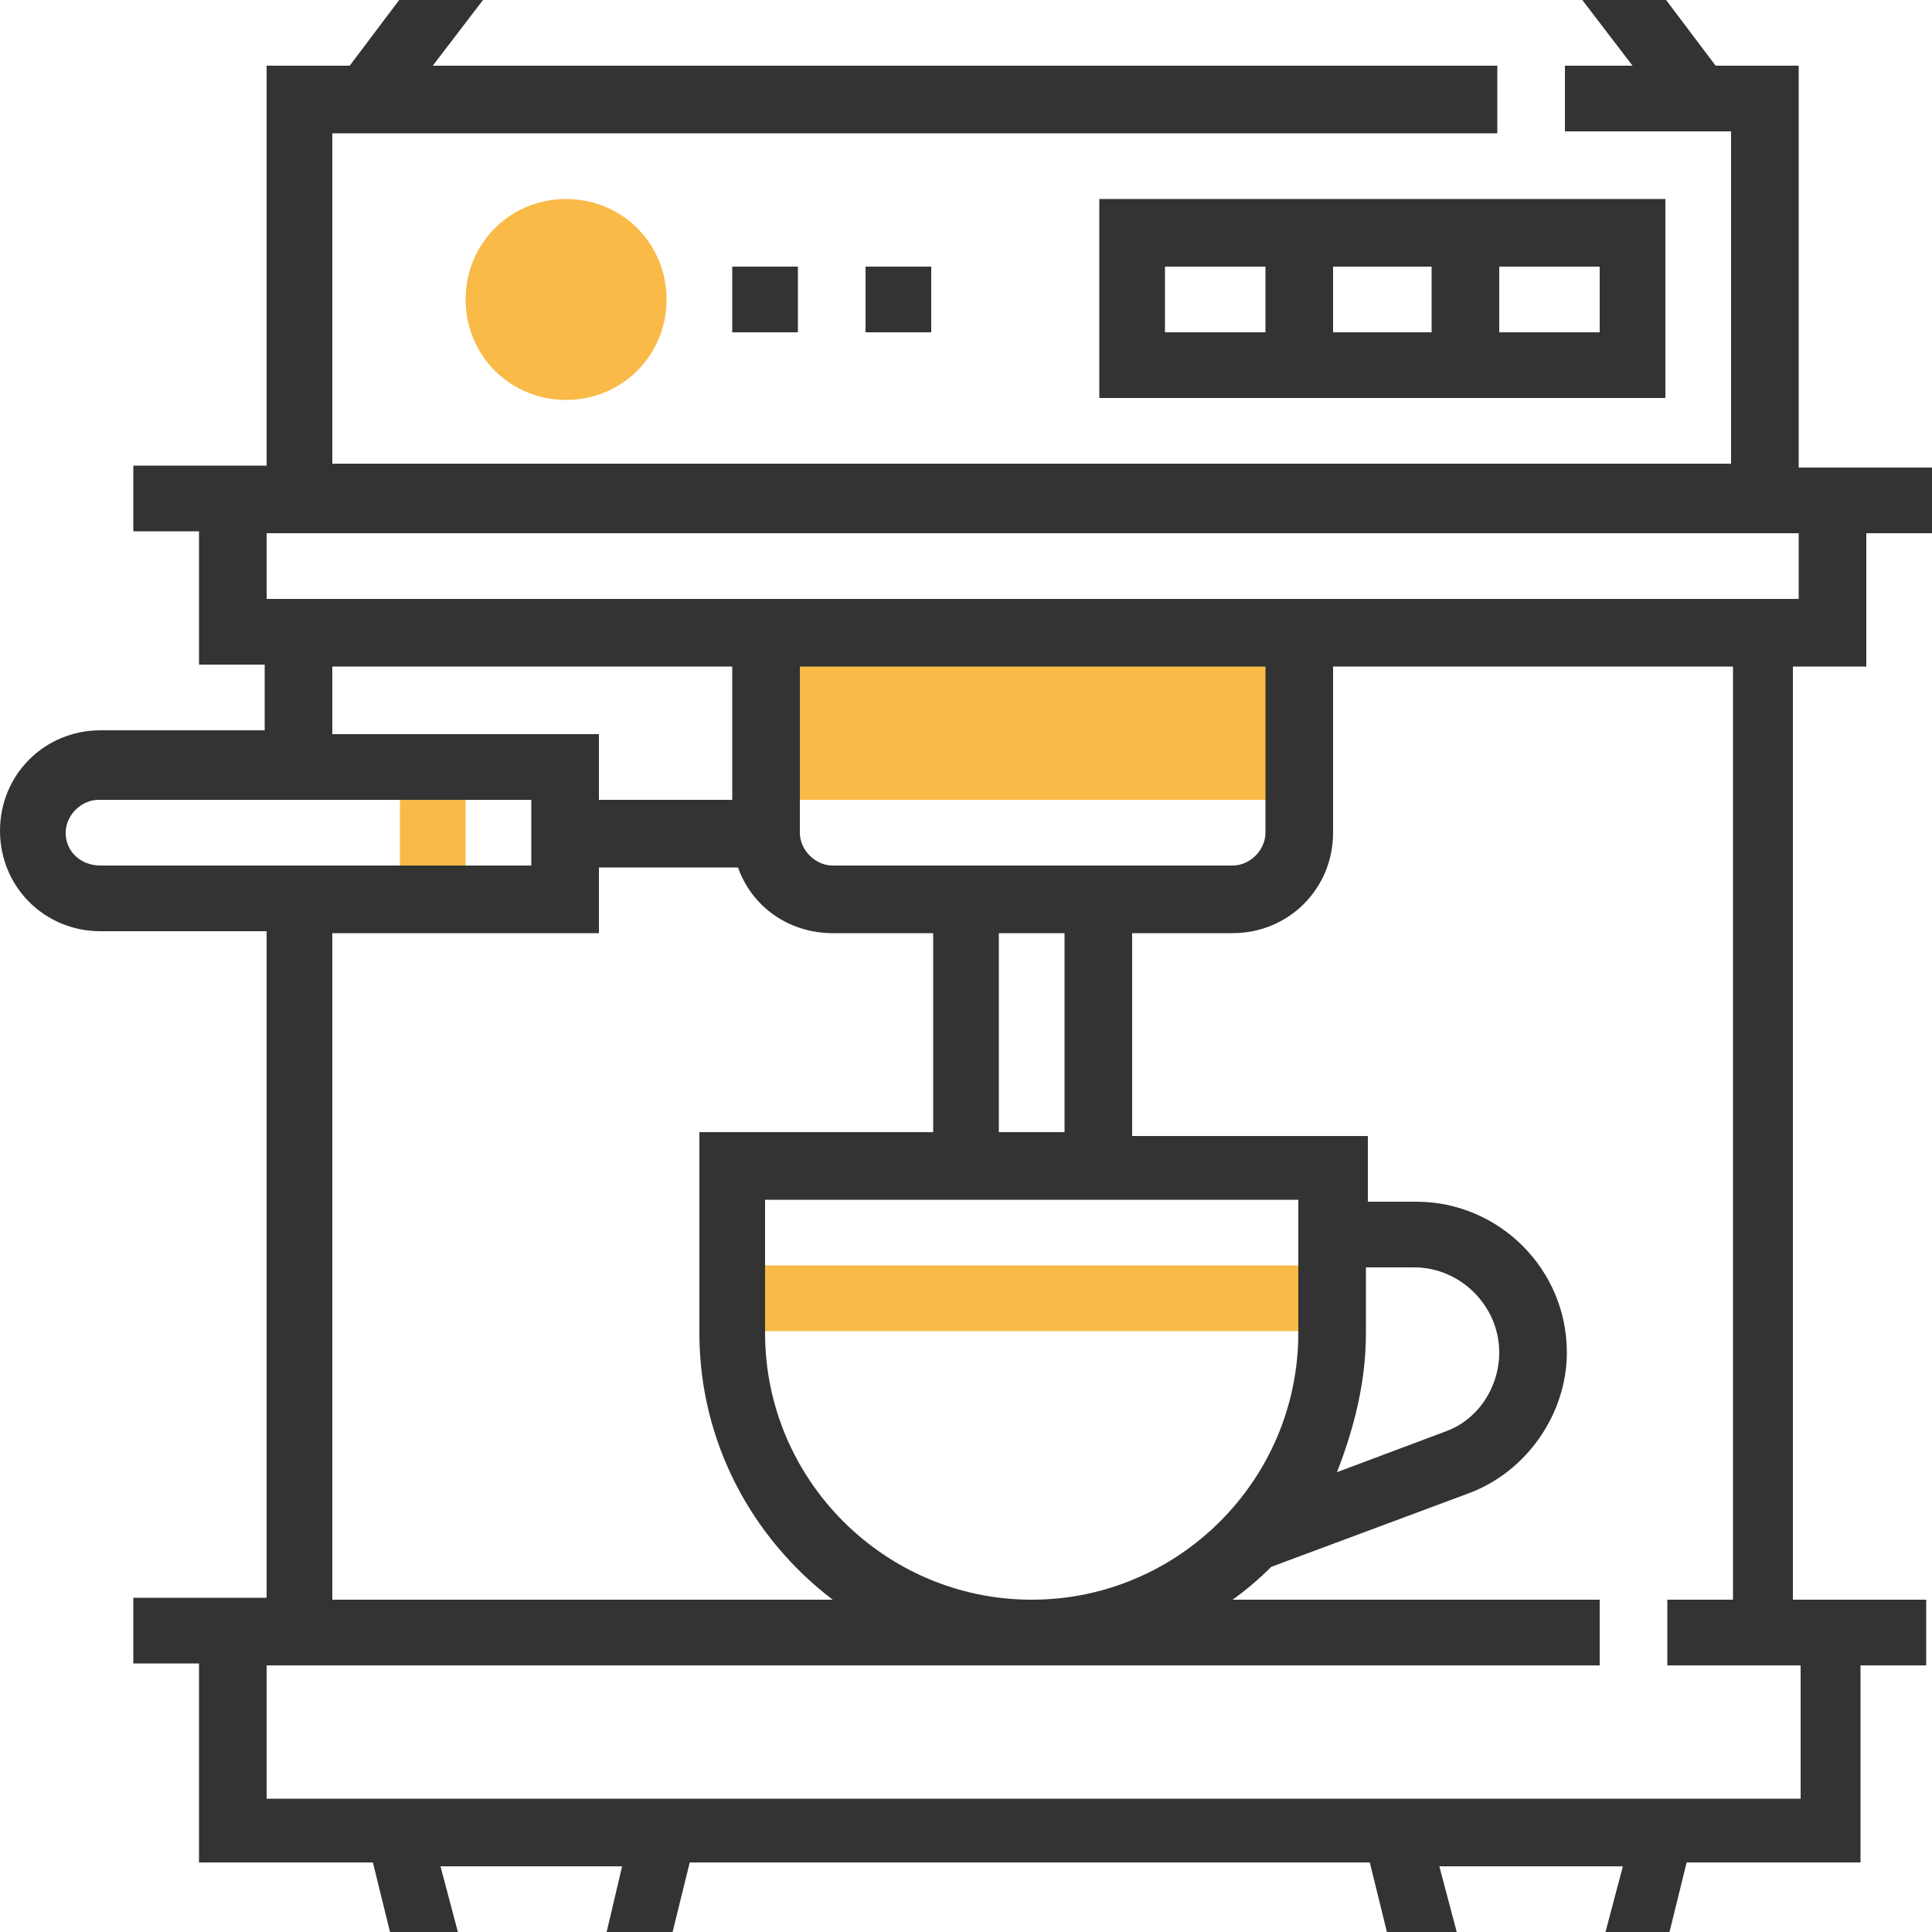 <?xml version="1.0" encoding="utf-8"?>
<!-- Generator: Adobe Illustrator 24.2.0, SVG Export Plug-In . SVG Version: 6.00 Build 0)  -->
<svg version="1.1" id="Layer_1" xmlns="http://www.w3.org/2000/svg" xmlns:xlink="http://www.w3.org/1999/xlink" x="0px" y="0px"
	 viewBox="0 0 100 100" style="enable-background:new 0 0 100 100;" xml:space="preserve">
<style type="text/css">
	.st0{fill:#F9BA48;}
	.st1{fill:#333333;}
</style>
<g>
	<g>
		<rect x="20.7" y="39.7" class="st0" width="3.4" height="6.9"/>
		<rect x="37.9" y="65.5" class="st0" width="31" height="3.4"/>
		<rect x="39.7" y="32.8" class="st0" width="27.6" height="8.6"/>
		<path class="st0" d="M29.3,20.7c-2.9,0-5.2-2.3-5.2-5.2c0-2.9,2.3-5.2,5.2-5.2c2.9,0,5.2,2.3,5.2,5.2
			C34.5,18.4,32.2,20.7,29.3,20.7z"/>
	</g>
	<path class="st1" d="M96.6,34.5v-6.9h3.4v-3.4h-6.9V3.4h-4.3l-5.2-6.9H23.3l-5.2,6.9h-4.3v20.7H6.9v3.4h3.4v6.9h3.4v3.4H5.2
		c-2.9,0-5.2,2.3-5.2,5.2c0,2.9,2.3,5.2,5.2,5.2h8.6v34.5H6.9v3.4h3.4v10.3h9l1.7,6.9h13l1.7-6.9h35.2l1.7,6.9h13l1.7-6.9h9V86.2
		h3.4v-3.4h-6.9V34.5H96.6z M17.2,6.9h60.3V3.4H22.4L25,0h56.9l2.6,3.4H81v3.4h8.6v17.2H17.2V6.9z M93.1,27.6V31H13.8v-3.4H93.1z
		 M70.7,69v-3.4h2.5c2.4,0,4.4,2,4.4,4.4c0,1.8-1.1,3.5-2.8,4.1l-5.6,2.1C70.1,73.9,70.7,71.5,70.7,69z M67.2,69
		c0,7.6-6.2,13.8-13.8,13.8c-7.6,0-13.8-6.2-13.8-13.8v-6.9h27.6V69z M51.7,58.6V48.3h3.4v10.3H51.7z M43.1,44.8
		c-0.9,0-1.7-0.8-1.7-1.7v-8.6h24.1v8.6c0,0.9-0.8,1.7-1.7,1.7H43.1z M17.2,34.5h20.7v6.9H31v-3.4H17.2V34.5z M3.4,43.1
		c0-0.9,0.8-1.7,1.7-1.7h22.4v3.4H5.2C4.2,44.8,3.4,44.1,3.4,43.1z M17.2,48.3H31v-3.4h7.2c0.7,2,2.6,3.4,4.9,3.4h5.2v10.3H36.2V69
		c0,5.6,2.7,10.6,6.9,13.8H17.2V48.3z M31.4,100h-7.7l-0.9-3.4h9.4L31.4,100z M83.1,100h-7.7l-0.9-3.4H84L83.1,100z M89.7,82.8h-3.4
		v3.4h6.9v6.9H13.8v-6.9h69v-3.4h-19c0.7-0.5,1.4-1.1,2-1.7l10.2-3.8c3-1.1,5.1-4.1,5.1-7.3c0-4.3-3.5-7.8-7.8-7.8h-2.5v-3.4H58.6
		V48.3h5.2c2.9,0,5.2-2.3,5.2-5.2v-8.6h20.7V82.8z"/>
	<path class="st1" d="M56.9,10.3v10.3h29.3V10.3H56.9z M74.1,13.8v3.4H69v-3.4H74.1z M60.3,13.8h5.2v3.4h-5.2V13.8z M82.8,17.2h-5.2
		v-3.4h5.2V17.2z"/>
	<rect x="37.9" y="13.8" class="st1" width="3.4" height="3.4"/>
	<rect x="44.8" y="13.8" class="st1" width="3.4" height="3.4"/>
</g>
</svg>
